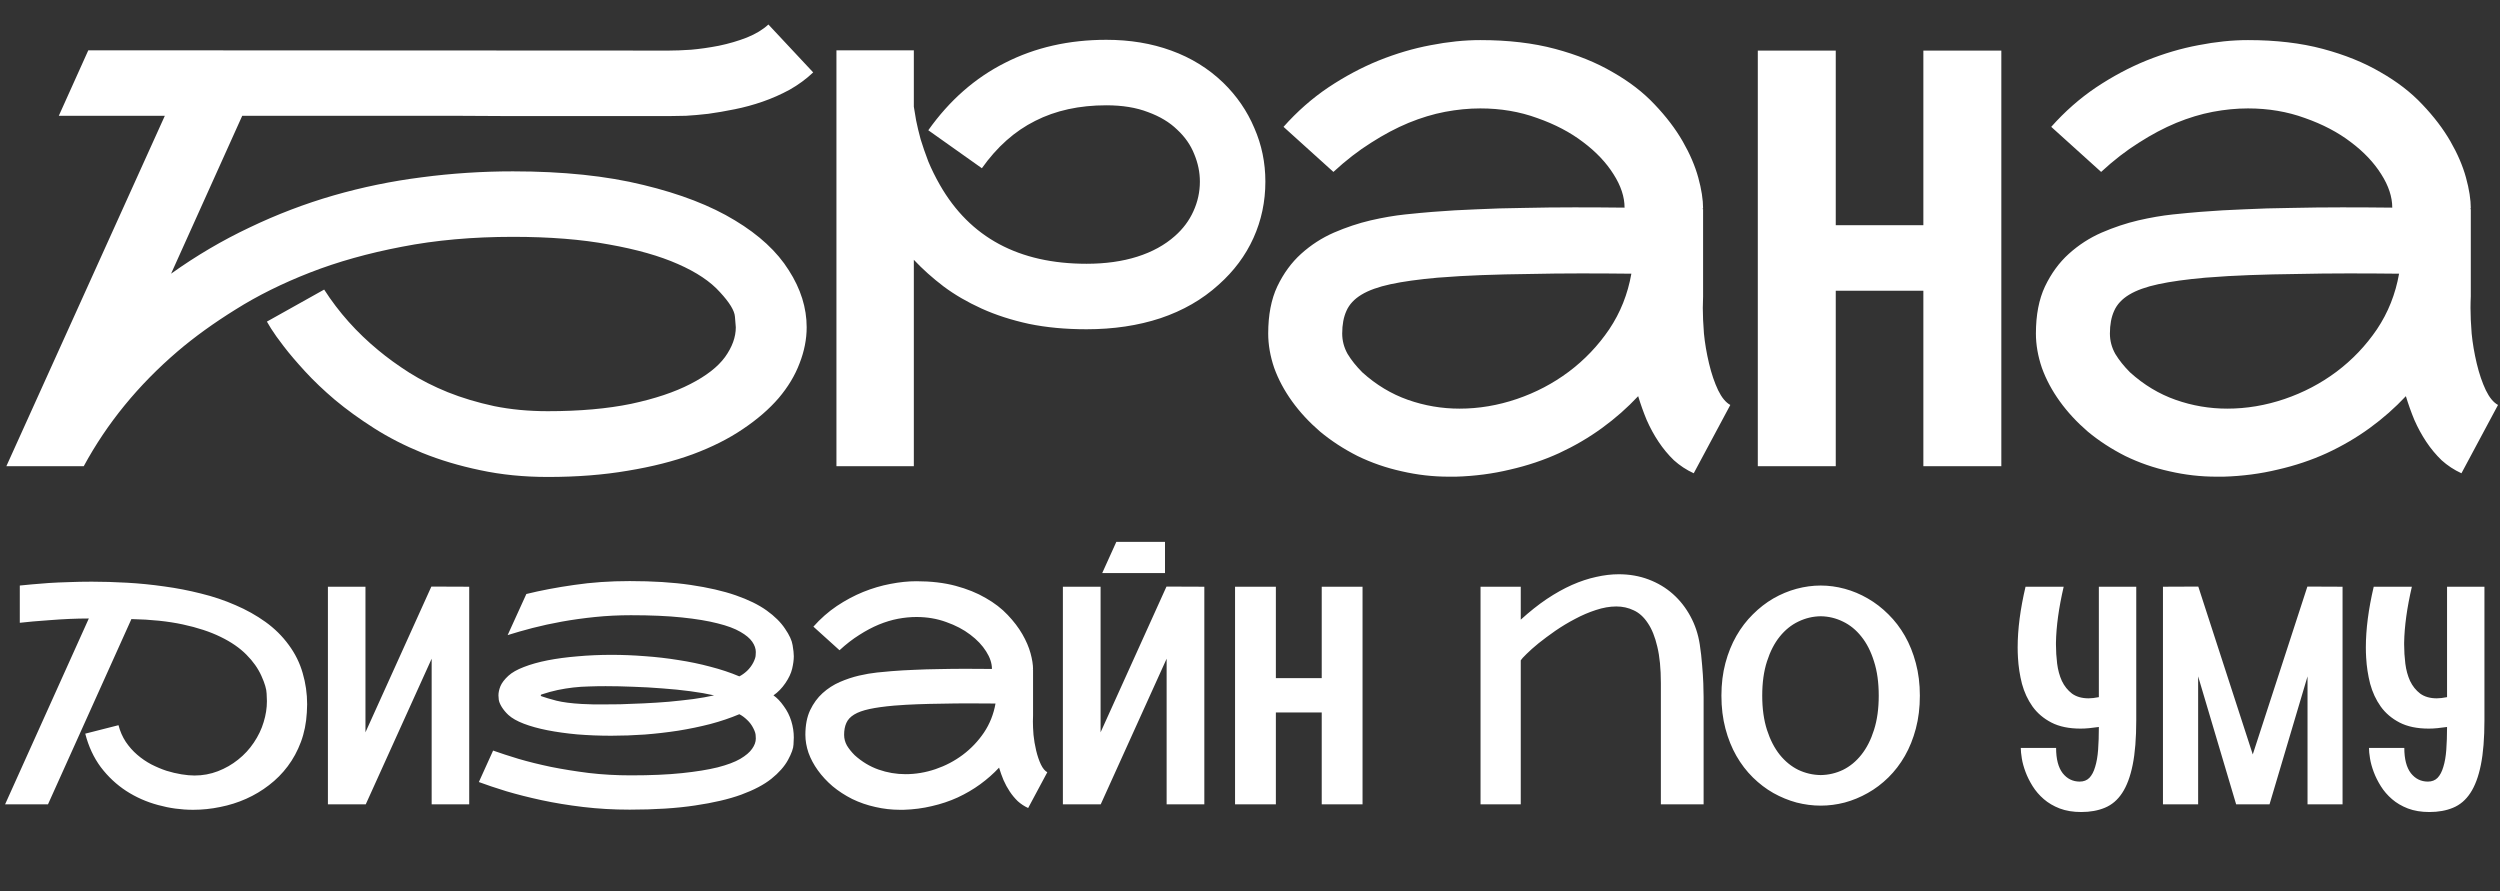 <?xml version="1.0" encoding="UTF-8"?> <svg xmlns="http://www.w3.org/2000/svg" width="1464" height="522" viewBox="0 0 1464 522" fill="none"><rect x="0" y="0" width="1464" height="522" fill="#333333" stroke="none"/><path d="M300.396 100.344C329.725 100.344 355.181 103 376.763 108.312C398.345 113.514 416.219 120.432 430.386 129.064C444.552 137.587 455.067 147.326 461.929 158.283C468.901 169.13 472.388 180.253 472.388 191.652C472.388 198.625 471.004 205.653 468.237 212.736C465.581 219.82 461.486 226.626 455.952 233.156C450.418 239.576 443.446 245.607 435.034 251.252C426.733 256.896 416.938 261.822 405.649 266.027C394.471 270.122 381.799 273.332 367.632 275.656C353.465 278.091 337.86 279.309 320.815 279.309C306.649 279.309 293.423 277.98 281.138 275.324C268.963 272.779 257.674 269.403 247.271 265.197C236.978 260.992 227.57 256.177 219.048 250.754C210.526 245.331 202.889 239.797 196.138 234.152C189.497 228.508 183.687 222.974 178.706 217.551C173.726 212.128 169.575 207.258 166.255 202.941C162.935 198.625 160.444 195.139 158.784 192.482C157.235 189.826 156.405 188.443 156.294 188.332L189.829 169.572C198.351 182.854 208.921 194.696 221.538 205.1C226.851 209.527 232.882 213.898 239.634 218.215C246.496 222.531 254.022 226.35 262.212 229.67C270.513 232.99 279.533 235.702 289.272 237.805C299.012 239.797 309.526 240.793 320.815 240.793C339.409 240.793 355.679 239.354 369.624 236.477C383.569 233.488 395.135 229.615 404.321 224.855C413.618 220.096 420.369 214.839 424.575 209.084C428.781 203.218 430.884 197.408 430.884 191.652C430.884 190.988 430.718 188.941 430.386 185.51C430.164 181.968 427.231 177.154 421.587 171.066C416.053 164.868 407.863 159.39 397.017 154.631C386.281 149.872 372.834 146.053 356.675 143.176C340.627 140.188 321.867 138.693 300.396 138.693C276.821 138.693 255.129 140.63 235.317 144.504C215.617 148.267 197.687 153.303 181.528 159.611C165.369 165.92 150.871 173.114 138.032 181.193C125.194 189.162 113.849 197.352 103.999 205.764C80.978 225.464 62.661 247.876 49.048 273H3.726L96.528 67.805H34.438L51.704 29.455L389.048 29.621C389.933 29.621 390.819 29.621 391.704 29.621C395.246 29.621 399.562 29.455 404.653 29.123C409.744 28.68 415.168 27.906 420.923 26.799C426.789 25.581 432.267 23.977 437.358 21.984C442.56 19.881 446.766 17.336 449.976 14.348L476.206 42.404C472.111 46.278 467.518 49.654 462.427 52.531C457.336 55.298 452.078 57.622 446.655 59.504C441.232 61.385 435.754 62.88 430.22 63.986C424.797 65.093 419.65 65.978 414.78 66.643C410.021 67.196 405.649 67.583 401.665 67.805C397.681 67.915 394.471 67.971 392.036 67.971H326.46C317.163 67.971 307.368 67.971 297.075 67.971C286.893 67.86 276.6 67.805 266.196 67.805C229.673 67.805 188.224 67.805 141.851 67.805L100.181 160.275C114.901 149.761 130.229 140.741 146.167 133.215C162.104 125.578 178.485 119.325 195.308 114.455C212.241 109.585 229.451 106.044 246.938 103.83C264.536 101.506 282.355 100.344 300.396 100.344ZM713.608 166.75C704.09 175.383 692.746 181.913 679.575 186.34C666.515 190.656 652.072 192.814 636.245 192.814C623.96 192.814 612.726 191.763 602.544 189.66C592.362 187.447 583.12 184.458 574.819 180.695C566.519 176.932 559.103 172.616 552.573 167.746C546.043 162.766 540.233 157.564 535.142 152.141V273H489.819V29.455H535.142V62.492C535.474 64.484 535.916 67.141 536.47 70.461C537.134 73.781 538.019 77.489 539.126 81.584C540.343 85.568 541.838 89.885 543.608 94.533C545.49 99.071 547.759 103.664 550.415 108.312C568.013 139.081 596.623 154.465 636.245 154.465C647.313 154.465 657.218 153.081 665.962 150.314C674.705 147.548 682.065 143.508 688.042 138.195C692.801 133.99 696.398 129.175 698.833 123.752C701.379 118.218 702.651 112.408 702.651 106.32C702.651 100.897 701.545 95.529 699.331 90.217C697.228 84.904 693.908 80.145 689.37 75.939C684.943 71.623 679.243 68.192 672.271 65.647C665.409 62.99 657.274 61.662 647.866 61.662C632.039 61.662 618.149 64.706 606.196 70.793C594.243 76.769 583.84 86.011 574.985 98.518L543.608 76.272C556.004 58.785 571.001 45.614 588.599 36.76C606.196 27.795 625.952 23.312 647.866 23.312C661.701 23.312 674.373 25.415 685.884 29.621C697.505 33.827 707.632 40.08 716.265 48.381C724.233 56.128 730.321 64.982 734.526 74.943C738.843 84.794 741.001 95.253 741.001 106.32C741.001 118.052 738.677 129.064 734.028 139.357C729.38 149.65 722.573 158.781 713.608 166.75ZM997.329 173.557C997.218 175.77 997.163 178.039 997.163 180.363C997.163 184.68 997.384 189.66 997.827 195.305C998.381 200.949 999.377 206.815 1000.82 212.902C1002.25 218.879 1004.03 224.081 1006.13 228.508C1008.23 232.824 1010.61 235.702 1013.27 237.141L991.851 277.15C987.534 275.158 983.66 272.613 980.229 269.514C976.909 266.304 973.921 262.707 971.265 258.723C968.608 254.738 966.284 250.477 964.292 245.939C962.41 241.402 960.75 236.753 959.312 231.994C953.003 238.745 945.975 244.943 938.228 250.588C930.48 256.232 922.069 261.158 912.993 265.363C904.028 269.458 894.455 272.668 884.272 274.992C874.201 277.427 863.631 278.811 852.563 279.143C851.125 279.143 849.741 279.143 848.413 279.143C839.116 279.143 829.93 278.091 820.854 275.988C811.779 273.996 803.146 271.008 794.956 267.023C786.877 262.928 779.572 258.169 773.042 252.746C766.623 247.212 761.144 241.291 756.606 234.982C752.069 228.674 748.582 222.144 746.147 215.393C743.823 208.531 742.661 201.835 742.661 195.305C742.661 184.458 744.432 175.272 747.974 167.746C751.626 160.109 756.274 153.745 761.919 148.654C767.674 143.452 774.093 139.302 781.177 136.203C788.371 133.104 795.509 130.725 802.593 129.064C809.787 127.404 816.538 126.242 822.847 125.578C829.266 124.914 834.578 124.416 838.784 124.084L841.108 123.918C847.86 123.365 855.607 122.922 864.351 122.59C873.205 122.147 882.502 121.87 892.241 121.76C901.981 121.538 911.886 121.428 921.958 121.428C932.14 121.428 941.935 121.483 951.343 121.594C951.343 115.285 949.185 108.755 944.868 102.004C940.552 95.142 934.631 88.889 927.104 83.244C919.578 77.489 910.614 72.785 900.21 69.133C889.917 65.37 878.794 63.488 866.841 63.488C860.2 63.488 853.338 64.152 846.255 65.481C839.282 66.809 832.144 68.967 824.839 71.955C817.645 74.943 810.34 78.817 802.925 83.576C795.509 88.225 788.149 93.924 780.845 100.676L751.626 74.279C759.595 65.314 768.338 57.622 777.856 51.203C787.485 44.784 797.336 39.527 807.407 35.432C817.59 31.337 827.716 28.348 837.788 26.467C847.97 24.475 857.655 23.479 866.841 23.479C883.221 23.479 897.83 25.194 910.669 28.625C923.507 32.056 934.741 36.594 944.37 42.238C954.11 47.772 962.3 54.081 968.94 61.164C975.692 68.247 981.17 75.441 985.376 82.746C989.582 90.051 992.625 97.134 994.507 103.996C996.388 110.858 997.329 116.89 997.329 122.092C997.329 122.202 997.218 122.258 996.997 122.258C996.886 122.258 996.831 122.313 996.831 122.424H997.329V173.557ZM797.778 218.049C805.858 225.354 814.767 230.721 824.507 234.152C834.246 237.583 844.318 239.299 854.722 239.299C866.011 239.299 877.189 237.417 888.257 233.654C899.325 229.891 909.451 224.579 918.638 217.717C927.935 210.744 935.848 202.443 942.378 192.814C948.908 183.075 953.224 172.229 955.327 160.275C945.92 160.165 936.069 160.109 925.776 160.109C915.594 160.109 905.578 160.22 895.728 160.441C885.877 160.552 876.525 160.773 867.671 161.105C858.817 161.438 851.069 161.88 844.429 162.434L841.938 162.6C830.76 163.596 821.574 164.868 814.38 166.418C807.186 167.967 801.486 170.015 797.28 172.561C793.075 175.106 790.142 178.26 788.481 182.023C786.821 185.676 785.991 190.103 785.991 195.305C785.991 199.51 787.043 203.495 789.146 207.258C791.359 210.91 794.237 214.507 797.778 218.049ZM1171.98 29.621V273H1126.32V170.236H1075.02V273H1029.37V29.621H1075.02V131.887H1126.32V29.621H1171.98ZM1446.9 173.557C1446.79 175.77 1446.73 178.039 1446.73 180.363C1446.73 184.68 1446.95 189.66 1447.4 195.305C1447.95 200.949 1448.95 206.815 1450.39 212.902C1451.82 218.879 1453.6 224.081 1455.7 228.508C1457.8 232.824 1460.18 235.702 1462.84 237.141L1441.42 277.15C1437.1 275.158 1433.23 272.613 1429.8 269.514C1426.48 266.304 1423.49 262.707 1420.83 258.723C1418.18 254.738 1415.85 250.477 1413.86 245.939C1411.98 241.402 1410.32 236.753 1408.88 231.994C1402.57 238.745 1395.55 244.943 1387.8 250.588C1380.05 256.232 1371.64 261.158 1362.56 265.363C1353.6 269.458 1344.03 272.668 1333.84 274.992C1323.77 277.427 1313.2 278.811 1302.13 279.143C1300.69 279.143 1299.31 279.143 1297.98 279.143C1288.69 279.143 1279.5 278.091 1270.42 275.988C1261.35 273.996 1252.72 271.008 1244.53 267.023C1236.45 262.928 1229.14 258.169 1222.61 252.746C1216.19 247.212 1210.71 241.291 1206.18 234.982C1201.64 228.674 1198.15 222.144 1195.72 215.393C1193.39 208.531 1192.23 201.835 1192.23 195.305C1192.23 184.458 1194 175.272 1197.54 167.746C1201.2 160.109 1205.84 153.745 1211.49 148.654C1217.24 143.452 1223.66 139.302 1230.75 136.203C1237.94 133.104 1245.08 130.725 1252.16 129.064C1259.36 127.404 1266.11 126.242 1272.42 125.578C1278.84 124.914 1284.15 124.416 1288.35 124.084L1290.68 123.918C1297.43 123.365 1305.18 122.922 1313.92 122.59C1322.78 122.147 1332.07 121.87 1341.81 121.76C1351.55 121.538 1361.46 121.428 1371.53 121.428C1381.71 121.428 1391.51 121.483 1400.91 121.594C1400.91 115.285 1398.75 108.755 1394.44 102.004C1390.12 95.142 1384.2 88.889 1376.67 83.244C1369.15 77.489 1360.18 72.785 1349.78 69.133C1339.49 65.37 1328.36 63.488 1316.41 63.488C1309.77 63.488 1302.91 64.152 1295.83 65.481C1288.85 66.809 1281.71 68.967 1274.41 71.955C1267.22 74.943 1259.91 78.817 1252.5 83.576C1245.08 88.225 1237.72 93.924 1230.42 100.676L1201.2 74.279C1209.17 65.314 1217.91 57.622 1227.43 51.203C1237.06 44.784 1246.91 39.527 1256.98 35.432C1267.16 31.337 1277.29 28.348 1287.36 26.467C1297.54 24.475 1307.22 23.479 1316.41 23.479C1332.79 23.479 1347.4 25.194 1360.24 28.625C1373.08 32.056 1384.31 36.594 1393.94 42.238C1403.68 47.772 1411.87 54.081 1418.51 61.164C1425.26 68.247 1430.74 75.441 1434.95 82.746C1439.15 90.051 1442.2 97.134 1444.08 103.996C1445.96 110.858 1446.9 116.89 1446.9 122.092C1446.9 122.202 1446.79 122.258 1446.57 122.258C1446.46 122.258 1446.4 122.313 1446.4 122.424H1446.9V173.557ZM1247.35 218.049C1255.43 225.354 1264.34 230.721 1274.08 234.152C1283.82 237.583 1293.89 239.299 1304.29 239.299C1315.58 239.299 1326.76 237.417 1337.83 233.654C1348.89 229.891 1359.02 224.579 1368.21 217.717C1377.5 210.744 1385.42 202.443 1391.95 192.814C1398.48 183.075 1402.79 172.229 1404.9 160.275C1395.49 160.165 1385.64 160.109 1375.35 160.109C1365.16 160.109 1355.15 160.22 1345.3 160.441C1335.45 160.552 1326.1 160.773 1317.24 161.105C1308.39 161.438 1300.64 161.88 1294 162.434L1291.51 162.6C1280.33 163.596 1271.14 164.868 1263.95 166.418C1256.76 167.967 1251.06 170.015 1246.85 172.561C1242.64 175.106 1239.71 178.26 1238.05 182.023C1236.39 185.676 1235.56 190.103 1235.56 195.305C1235.56 199.51 1236.61 203.495 1238.72 207.258C1240.93 210.91 1243.81 214.507 1247.35 218.049Z" fill="white" style="fill:white;fill-opacity:1;"></path><path d="M11.594 342.889C13.506 342.657 15.911 342.425 18.808 342.193C21.705 341.904 24.95 341.643 28.542 341.411C32.134 341.179 36.046 341.006 40.275 340.89C44.563 340.716 49.054 340.629 53.747 340.629C60.295 340.629 67.161 340.832 74.346 341.237C81.588 341.643 88.86 342.367 96.161 343.41C103.462 344.395 110.647 345.786 117.716 347.582C124.843 349.32 131.564 351.58 137.88 354.361C144.254 357.085 150.106 360.358 155.437 364.183C160.767 368.007 165.316 372.497 169.082 377.654C172.848 382.753 175.572 388.258 177.252 394.168C178.99 400.078 179.859 406.162 179.859 412.42C179.859 413.984 179.801 415.578 179.686 417.2C179.338 423.458 178.179 429.223 176.209 434.496C174.239 439.769 171.66 444.52 168.474 448.75C165.345 452.922 161.694 456.601 157.522 459.788C153.409 462.975 148.947 465.64 144.138 467.784C139.328 469.928 134.287 471.521 129.015 472.564C123.742 473.665 118.44 474.216 113.109 474.216C106.156 474.216 99.319 473.289 92.598 471.435C85.876 469.638 79.647 466.886 73.911 463.178C68.233 459.469 63.279 454.834 59.049 449.271C54.877 443.651 51.835 437.104 49.923 429.629L69.392 424.675C70.319 428.267 71.738 431.512 73.65 434.409C75.562 437.248 77.793 439.769 80.343 441.971C82.892 444.173 85.644 446.056 88.6 447.62C91.555 449.127 94.51 450.372 97.465 451.357C100.478 452.285 103.404 452.98 106.243 453.443C109.082 453.907 111.632 454.139 113.892 454.139C118.701 454.139 123.278 453.299 127.624 451.618C131.97 449.938 135.91 447.678 139.444 444.839C143.037 442 146.108 438.668 148.657 434.844C151.265 430.962 153.177 426.964 154.394 422.85C155.668 418.736 156.306 414.651 156.306 410.595C156.306 410.131 156.248 408.654 156.132 406.162C156.074 403.613 155.06 400.165 153.09 395.819C151.12 391.416 148.194 387.273 144.312 383.391C140.429 379.451 135.388 375.974 129.188 372.961C123.047 369.948 115.659 367.514 107.025 365.66C98.392 363.806 88.368 362.763 76.953 362.531L28.107 471H2.989L52.009 362.184C48.3 362.184 44.505 362.271 40.623 362.444C36.741 362.618 33.004 362.85 29.411 363.14C25.819 363.371 22.458 363.632 19.329 363.922C16.258 364.212 13.68 364.472 11.594 364.704V342.889ZM274.77 343.584V471H252.78V385.737L214.19 471H192.027V343.584H214.017V428.847L252.606 343.497L274.77 343.584ZM452.943 407.205C455.029 408.654 457.028 410.74 458.94 413.463C460.91 416.128 462.388 419.054 463.373 422.241C464.358 425.428 464.851 428.644 464.851 431.889C464.851 432.41 464.793 433.772 464.677 435.974C464.619 438.175 463.547 441.188 461.461 445.013C459.375 448.837 456.13 452.516 451.727 456.051C447.381 459.527 441.5 462.627 434.083 465.351C426.724 468.016 417.685 470.131 406.966 471.695C396.246 473.318 383.499 474.129 368.724 474.129C359.221 474.129 350.124 473.607 341.433 472.564C332.741 471.521 324.629 470.189 317.097 468.566C309.622 466.944 302.756 465.206 296.498 463.352C290.298 461.439 284.938 459.643 280.419 457.963L288.763 439.537C292.993 441.044 297.976 442.666 303.712 444.404C309.448 446.085 315.764 447.649 322.659 449.098C329.612 450.488 337 451.676 344.822 452.661C352.702 453.588 360.901 454.052 369.419 454.052C381.065 454.052 391.032 453.617 399.317 452.748C407.661 451.879 414.643 450.749 420.264 449.358C425.884 447.91 430.288 446.258 433.475 444.404C436.719 442.492 439.037 440.522 440.428 438.494C441.876 436.466 442.601 434.467 442.601 432.497C442.601 432.381 442.572 431.802 442.514 430.759C442.514 429.658 442.05 428.209 441.123 426.413C440.196 424.559 438.979 422.937 437.473 421.546C435.966 420.097 434.46 418.996 432.953 418.243C427.738 420.445 422.089 422.357 416.005 423.979C409.921 425.544 403.634 426.848 397.145 427.891C390.713 428.876 384.165 429.629 377.502 430.15C370.896 430.614 364.378 430.846 357.946 430.846C351.051 430.846 344.417 430.585 338.043 430.063C331.727 429.484 325.904 428.673 320.573 427.63C315.3 426.587 310.694 425.312 306.754 423.806C302.814 422.299 299.801 420.59 297.715 418.678C296.208 417.287 294.905 415.723 293.804 413.984C292.761 412.246 292.181 410.798 292.065 409.639C291.95 408.422 291.892 407.611 291.892 407.205C291.892 405.583 292.268 403.815 293.021 401.903C293.833 399.933 295.397 397.876 297.715 395.732C299.801 393.82 302.814 392.111 306.754 390.604C310.752 389.04 315.387 387.736 320.66 386.693C325.991 385.65 331.843 384.868 338.217 384.347C344.59 383.767 351.254 383.478 358.207 383.478C364.581 383.478 371.07 383.738 377.676 384.26C384.281 384.723 390.8 385.477 397.231 386.52C403.721 387.505 409.979 388.808 416.005 390.431C422.089 391.995 427.738 393.878 432.953 396.08C434.46 395.327 435.966 394.255 437.473 392.864C438.979 391.416 440.196 389.793 441.123 387.997C442.05 386.143 442.514 384.694 442.514 383.651C442.572 382.55 442.601 381.942 442.601 381.826C442.601 379.856 441.905 377.857 440.515 375.829C439.124 373.801 436.806 371.86 433.562 370.006C430.317 368.094 425.884 366.442 420.264 365.052C414.643 363.603 407.661 362.444 399.317 361.575C391.032 360.706 381.065 360.271 369.419 360.271C362.234 360.271 355.252 360.619 348.473 361.314C341.693 362.01 335.233 362.908 329.091 364.009C323.007 365.11 317.271 366.355 311.882 367.746C306.551 369.137 301.684 370.527 297.28 371.918L308.231 347.843C316.691 345.757 326.02 343.99 336.218 342.541C346.416 341.035 357.251 340.281 368.724 340.281C382.34 340.281 394.247 341.035 404.445 342.541C414.701 344.048 423.508 346.076 430.867 348.625C438.226 351.174 444.252 354.13 448.945 357.49C453.639 360.851 457.231 364.414 459.723 368.181C462.272 371.889 463.75 375.105 464.155 377.828C464.619 380.551 464.851 382.695 464.851 384.26C464.851 386.404 464.532 388.837 463.895 391.561C463.257 394.284 461.924 397.123 459.896 400.078C457.926 402.975 455.609 405.351 452.943 407.205ZM340.737 412.246C343.113 412.362 345.46 412.449 347.777 412.507C350.153 412.507 351.833 412.507 352.818 412.507C355.773 412.507 359.221 412.478 363.161 412.42C367.159 412.304 371.679 412.13 376.72 411.898C381.761 411.667 386.744 411.348 391.669 410.942C396.594 410.479 401.345 409.957 405.923 409.378C410.5 408.741 414.585 408.016 418.178 407.205C414.122 406.278 409.457 405.467 404.185 404.771C398.97 404.076 393.494 403.526 387.758 403.12C382.079 402.657 376.372 402.338 370.636 402.164C364.957 401.932 359.627 401.816 354.644 401.816C351.283 401.816 348.038 401.874 344.909 401.99C341.838 402.048 338.767 402.251 335.696 402.599C332.683 402.946 329.641 403.439 326.57 404.076C323.557 404.714 320.399 405.583 317.097 406.684C316.807 406.799 316.662 406.973 316.662 407.205C316.662 407.437 316.807 407.611 317.097 407.727C319.183 408.48 322.109 409.349 325.875 410.334C329.641 411.261 334.595 411.898 340.737 412.246ZM604.956 418.938C604.898 420.097 604.869 421.285 604.869 422.502C604.869 424.762 604.985 427.369 605.217 430.324C605.507 433.279 606.028 436.35 606.781 439.537C607.535 442.666 608.462 445.389 609.562 447.707C610.663 449.967 611.909 451.473 613.3 452.227L602.088 473.173C599.828 472.13 597.8 470.797 596.004 469.175C594.266 467.494 592.701 465.611 591.311 463.525C589.92 461.439 588.703 459.209 587.66 456.833C586.675 454.457 585.806 452.024 585.053 449.532C581.75 453.067 578.071 456.312 574.015 459.267C569.959 462.222 565.555 464.8 560.804 467.002C556.11 469.146 551.098 470.826 545.768 472.043C540.495 473.318 534.961 474.042 529.167 474.216C528.414 474.216 527.689 474.216 526.994 474.216C522.127 474.216 517.318 473.665 512.566 472.564C507.815 471.521 503.296 469.957 499.008 467.871C494.778 465.727 490.954 463.236 487.535 460.396C484.174 457.499 481.306 454.399 478.931 451.097C476.555 447.794 474.73 444.375 473.455 440.841C472.238 437.248 471.63 433.743 471.63 430.324C471.63 424.646 472.557 419.837 474.411 415.896C476.323 411.898 478.757 408.567 481.712 405.901C484.725 403.178 488.086 401.005 491.794 399.383C495.56 397.76 499.298 396.515 503.006 395.646C506.772 394.776 510.307 394.168 513.609 393.82C516.97 393.473 519.751 393.212 521.953 393.038L523.17 392.951C526.704 392.661 530.76 392.43 535.338 392.256C539.973 392.024 544.84 391.879 549.939 391.821C555.038 391.705 560.224 391.647 565.497 391.647C570.828 391.647 575.956 391.676 580.881 391.734C580.881 388.432 579.751 385.013 577.491 381.479C575.231 377.886 572.132 374.612 568.191 371.657C564.251 368.644 559.558 366.182 554.111 364.27C548.723 362.299 542.899 361.314 536.642 361.314C533.165 361.314 529.573 361.662 525.864 362.357C522.214 363.053 518.477 364.183 514.652 365.747C510.886 367.312 507.062 369.34 503.18 371.831C499.298 374.265 495.444 377.249 491.62 380.783L476.323 366.964C480.495 362.271 485.073 358.243 490.056 354.883C495.097 351.522 500.254 348.77 505.526 346.626C510.857 344.482 516.159 342.918 521.432 341.933C526.762 340.89 531.832 340.368 536.642 340.368C545.217 340.368 552.866 341.266 559.587 343.062C566.308 344.859 572.189 347.234 577.23 350.189C582.329 353.087 586.617 356.389 590.094 360.098C593.628 363.806 596.496 367.572 598.698 371.396C600.9 375.221 602.493 378.929 603.479 382.521C604.464 386.114 604.956 389.272 604.956 391.995C604.956 392.053 604.898 392.082 604.782 392.082C604.724 392.082 604.695 392.111 604.695 392.169H604.956V418.938ZM500.485 442.231C504.715 446.056 509.38 448.866 514.479 450.662C519.577 452.458 524.85 453.356 530.297 453.356C536.207 453.356 542.059 452.371 547.854 450.401C553.648 448.431 558.95 445.65 563.759 442.058C568.626 438.407 572.769 434.062 576.188 429.021C579.606 423.922 581.866 418.243 582.967 411.985C578.042 411.927 572.885 411.898 567.496 411.898C562.165 411.898 556.922 411.956 551.765 412.072C546.608 412.13 541.712 412.246 537.076 412.42C532.441 412.594 528.385 412.826 524.908 413.115L523.604 413.202C517.752 413.724 512.943 414.39 509.177 415.201C505.41 416.012 502.426 417.084 500.225 418.417C498.023 419.75 496.487 421.401 495.618 423.371C494.749 425.283 494.314 427.601 494.314 430.324C494.314 432.526 494.865 434.612 495.966 436.582C497.125 438.494 498.631 440.377 500.485 442.231ZM682.223 335.588H645.458L653.715 317.336H682.223V335.588ZM705.255 343.584V471H683.179V385.737L644.589 471H622.426V343.584H644.502V428.847L683.092 343.497L705.255 343.584ZM797.905 343.584V471H774.004V417.2H747.147V471H723.246V343.584H747.147V397.123H774.004V343.584H797.905ZM890.556 343.584V362.879C895.713 358.186 900.783 354.159 905.766 350.798C910.807 347.437 915.732 344.685 920.541 342.541C925.408 340.397 930.131 338.833 934.708 337.848C939.285 336.805 943.689 336.283 947.919 336.283C954.177 336.283 960 337.297 965.389 339.325C970.777 341.353 975.529 344.192 979.643 347.843C983.757 351.493 987.175 355.839 989.898 360.88C992.622 365.863 994.447 371.339 995.374 377.307C996.011 381.479 996.475 385.563 996.765 389.562C997.112 393.502 997.344 397.036 997.46 400.165C997.576 402.946 997.634 405.612 997.634 408.161V471H972.603V400.078C972.603 391.561 971.907 384.434 970.517 378.697C969.184 372.961 967.33 368.354 964.954 364.878C962.636 361.343 959.884 358.852 956.697 357.403C953.568 355.897 950.179 355.144 946.528 355.144C942.704 355.144 938.706 355.839 934.534 357.229C930.42 358.562 926.364 360.3 922.366 362.444C918.368 364.53 914.515 366.848 910.807 369.397C907.156 371.947 903.882 374.381 900.985 376.698C898.146 379.016 895.799 381.102 893.945 382.956C892.091 384.752 890.961 385.998 890.556 386.693V471H867.002V343.584H890.556ZM1066.21 342.889C1070.9 342.889 1075.6 343.526 1080.29 344.801C1084.98 346.076 1089.47 347.959 1093.76 350.45C1098.11 352.942 1102.13 356.042 1105.84 359.75C1109.55 363.4 1112.77 367.601 1115.49 372.353C1118.21 377.104 1120.36 382.435 1121.92 388.345C1123.49 394.197 1124.27 400.542 1124.27 407.379C1124.27 414.332 1123.49 420.764 1121.92 426.674C1120.36 432.584 1118.21 437.915 1115.49 442.666C1112.77 447.417 1109.55 451.618 1105.84 455.269C1102.13 458.919 1098.11 461.961 1093.76 464.395C1089.47 466.828 1084.98 468.682 1080.29 469.957C1075.6 471.174 1070.9 471.782 1066.21 471.782C1061.52 471.782 1056.79 471.174 1052.04 469.957C1047.35 468.682 1042.83 466.828 1038.48 464.395C1034.2 461.961 1030.2 458.919 1026.49 455.269C1022.78 451.618 1019.57 447.417 1016.84 442.666C1014.12 437.915 1011.97 432.584 1010.41 426.674C1008.85 420.764 1008.06 414.332 1008.06 407.379C1008.06 400.484 1008.85 394.11 1010.41 388.258C1011.97 382.406 1014.12 377.104 1016.84 372.353C1019.57 367.601 1022.78 363.4 1026.49 359.75C1030.2 356.042 1034.2 352.942 1038.48 350.45C1042.83 347.959 1047.35 346.076 1052.04 344.801C1056.79 343.526 1061.52 342.889 1066.21 342.889ZM1066.21 453.878C1070.79 453.82 1075.13 452.806 1079.25 450.836C1083.36 448.808 1086.95 445.853 1090.02 441.971C1093.15 438.031 1095.61 433.192 1097.41 427.456C1099.27 421.662 1100.19 414.969 1100.19 407.379C1100.19 399.73 1099.27 393.038 1097.41 387.302C1095.61 381.507 1093.15 376.669 1090.02 372.787C1086.95 368.905 1083.36 365.979 1079.25 364.009C1075.13 361.981 1070.79 360.938 1066.21 360.88C1061.63 360.938 1057.26 361.981 1053.08 364.009C1048.97 365.979 1045.35 368.905 1042.22 372.787C1039.09 376.669 1036.6 381.507 1034.75 387.302C1032.89 393.038 1031.96 399.73 1031.96 407.379C1031.96 414.969 1032.89 421.662 1034.75 427.456C1036.6 433.192 1039.09 438.031 1042.22 441.971C1045.35 445.853 1048.97 448.808 1053.08 450.836C1057.26 452.806 1061.63 453.82 1066.21 453.878ZM1250.99 421.807C1250.99 432.294 1250.29 440.986 1248.9 447.881C1247.51 454.776 1245.45 460.281 1242.73 464.395C1240.07 468.451 1236.71 471.319 1232.65 472.999C1228.65 474.679 1224.02 475.52 1218.74 475.52C1213.99 475.52 1209.79 474.824 1206.14 473.434C1202.55 472.043 1199.45 470.218 1196.84 467.958C1194.23 465.698 1192.06 463.178 1190.32 460.396C1188.58 457.615 1187.19 454.834 1186.15 452.053C1185.11 449.271 1184.38 446.635 1183.98 444.144C1183.57 441.652 1183.37 439.595 1183.37 437.973H1204.05C1204.05 444.462 1205.33 449.387 1207.88 452.748C1210.49 456.051 1213.82 457.702 1217.87 457.702C1220.19 457.702 1222.07 456.978 1223.52 455.529C1224.97 454.023 1226.1 451.879 1226.91 449.098C1227.78 446.316 1228.36 442.985 1228.65 439.103C1228.94 435.162 1229.09 430.759 1229.09 425.892V425.718C1227.12 426.007 1225.23 426.239 1223.44 426.413C1221.7 426.587 1220.02 426.674 1218.4 426.674C1211.56 426.674 1205.85 425.486 1201.27 423.11C1196.7 420.735 1193.02 417.606 1190.24 413.724C1187.45 409.784 1185.4 405.351 1184.06 400.426C1182.79 395.443 1182.01 390.344 1181.72 385.129C1181.6 383.159 1181.54 381.16 1181.54 379.132C1181.54 368.47 1183.08 356.621 1186.15 343.584H1208.49C1205.65 355.81 1204.14 366.703 1203.97 376.264C1203.97 376.669 1203.97 377.104 1203.97 377.567C1203.97 381.16 1204.2 384.839 1204.66 388.605C1205.13 392.314 1206.05 395.703 1207.44 398.774C1208.89 401.787 1210.86 404.25 1213.35 406.162C1215.9 408.016 1219.15 408.943 1223.09 408.943C1224.77 408.943 1226.77 408.712 1229.09 408.248V343.584H1250.99V421.807ZM1371.8 343.584V471H1351.29V396.08L1329.04 471H1309.48L1287.23 396.08V471H1266.63V343.584L1287.32 343.497L1319.22 441.797L1351.2 343.497L1371.8 343.584ZM1454.89 421.807C1454.89 432.294 1454.19 440.986 1452.8 447.881C1451.41 454.776 1449.36 460.281 1446.63 464.395C1443.97 468.451 1440.61 471.319 1436.55 472.999C1432.55 474.679 1427.92 475.52 1422.64 475.52C1417.89 475.52 1413.69 474.824 1410.04 473.434C1406.45 472.043 1403.35 470.218 1400.74 467.958C1398.13 465.698 1395.96 463.178 1394.22 460.396C1392.48 457.615 1391.09 454.834 1390.05 452.053C1389.01 449.271 1388.28 446.635 1387.88 444.144C1387.47 441.652 1387.27 439.595 1387.27 437.973H1407.96C1407.96 444.462 1409.23 449.387 1411.78 452.748C1414.39 456.051 1417.72 457.702 1421.77 457.702C1424.09 457.702 1425.98 456.978 1427.42 455.529C1428.87 454.023 1430 451.879 1430.81 449.098C1431.68 446.316 1432.26 442.985 1432.55 439.103C1432.84 435.162 1432.99 430.759 1432.99 425.892V425.718C1431.02 426.007 1429.13 426.239 1427.34 426.413C1425.6 426.587 1423.92 426.674 1422.3 426.674C1415.46 426.674 1409.75 425.486 1405.17 423.11C1400.6 420.735 1396.92 417.606 1394.14 413.724C1391.35 409.784 1389.3 405.351 1387.96 400.426C1386.69 395.443 1385.91 390.344 1385.62 385.129C1385.5 383.159 1385.44 381.16 1385.44 379.132C1385.44 368.47 1386.98 356.621 1390.05 343.584H1412.39C1409.55 355.81 1408.04 366.703 1407.87 376.264C1407.87 376.669 1407.87 377.104 1407.87 377.567C1407.87 381.16 1408.1 384.839 1408.56 388.605C1409.03 392.314 1409.95 395.703 1411.34 398.774C1412.79 401.787 1414.76 404.25 1417.25 406.162C1419.8 408.016 1423.05 408.943 1426.99 408.943C1428.67 408.943 1430.67 408.712 1432.99 408.248V343.584H1454.89V421.807Z" fill="white" style="fill:white;fill-opacity:1;"></path></svg> 